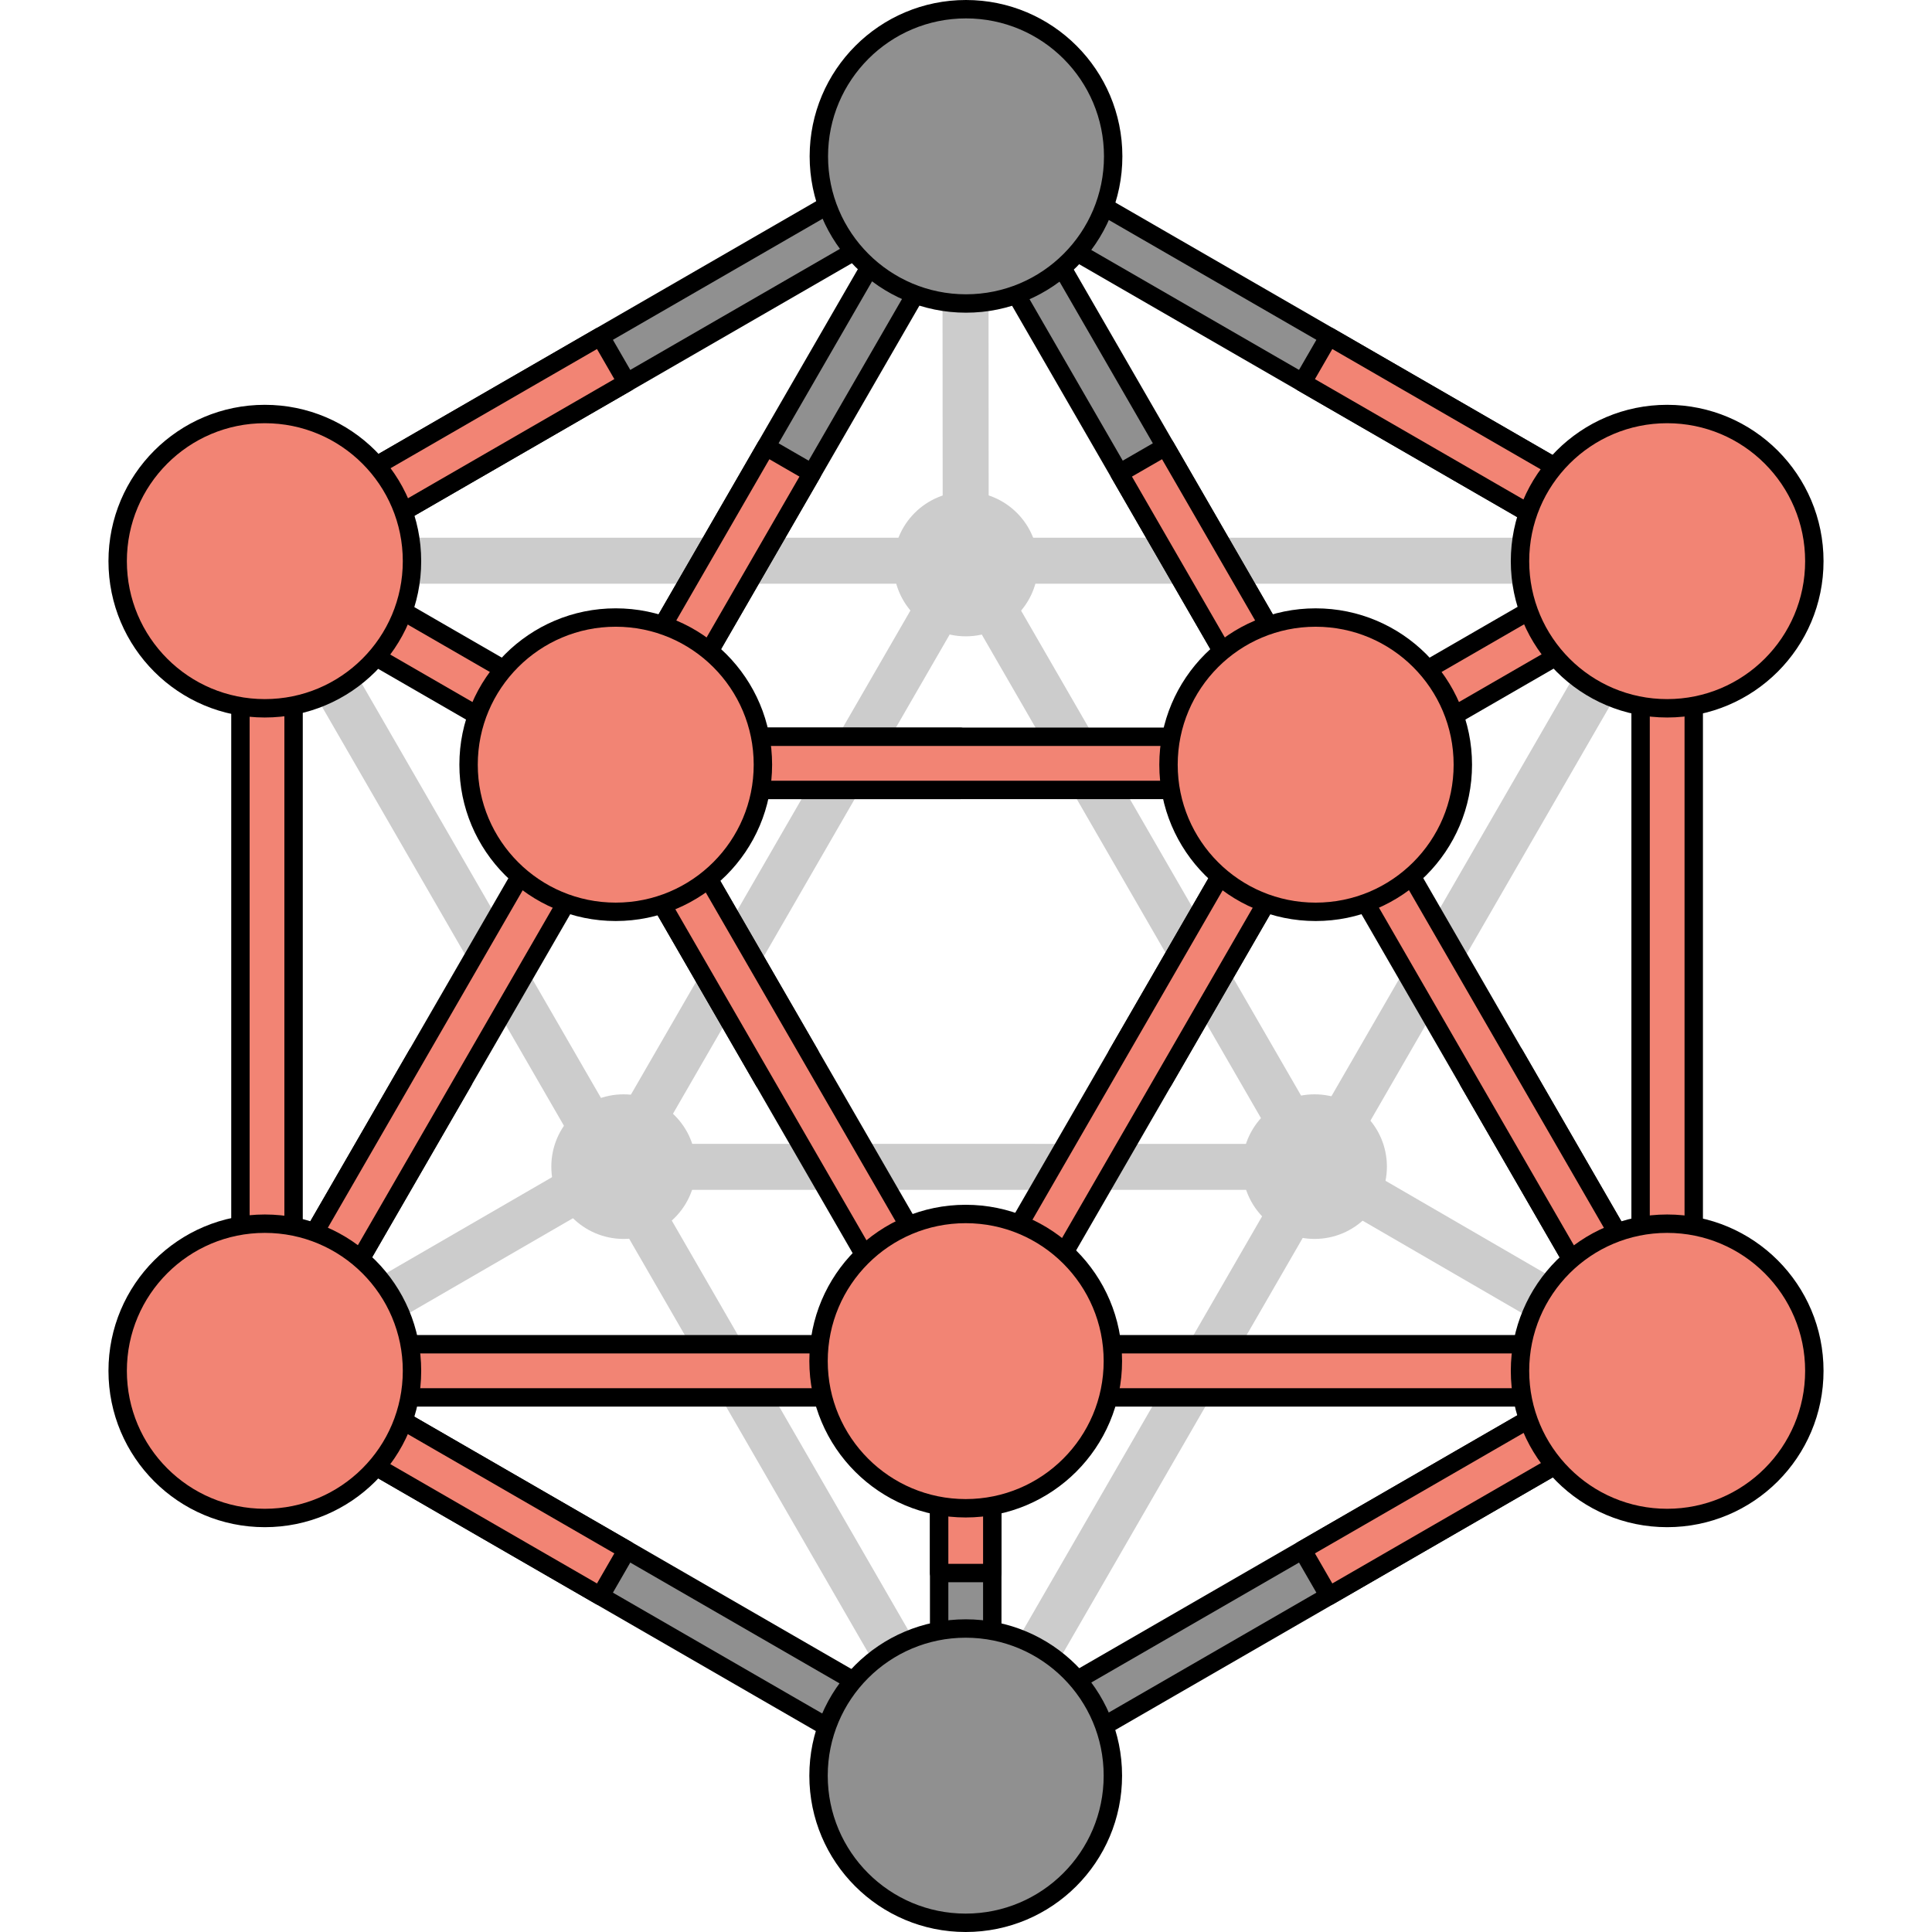 <?xml version="1.0" encoding="utf-8"?>
<!-- Created by: Science Figures, www.sciencefigures.org, Generator: Science Figures Editor -->
<!DOCTYPE svg PUBLIC "-//W3C//DTD SVG 1.1//EN" "http://www.w3.org/Graphics/SVG/1.1/DTD/svg11.dtd">
<svg version="1.1" id="Layer_1" xmlns="http://www.w3.org/2000/svg" xmlns:xlink="http://www.w3.org/1999/xlink" 
	 width="800px" height="800px" viewBox="0 0 186.452 210.036" enable-background="new 0 0 186.452 210.036"
	 xml:space="preserve">
<g>
	<g>
		<path fill="#CCCCCC" d="M171.879,149.077c0.001-0.033,0.013-0.063,0.013-0.096v-87.56c0.109-0.579,0.029-1.186-0.274-1.712
			c-0.263-0.455-0.664-0.79-1.126-1.003L94.414,14.782c-0.029-0.017-0.062-0.022-0.091-0.038c-0.135-0.071-0.275-0.128-0.423-0.174
			c-0.05-0.016-0.098-0.034-0.148-0.046c-0.189-0.046-0.385-0.077-0.588-0.077c-0.001,0-0.001,0-0.001,0
			c-0.204,0-0.399,0.031-0.588,0.077c-0.05,0.012-0.098,0.03-0.147,0.046c-0.147,0.046-0.289,0.104-0.424,0.175
			c-0.029,0.016-0.062,0.021-0.09,0.037l-76.226,44.01c-0.189,0.109-0.363,0.243-0.519,0.399c-0.146,0.146-0.27,0.312-0.375,0.487
			c-0.006,0.011-0.017,0.019-0.022,0.029c-0.003,0.006-0.004,0.012-0.007,0.018c-0.104,0.184-0.188,0.38-0.242,0.586
			c-0.048,0.178-0.064,0.359-0.072,0.542c-0.001,0.036-0.014,0.069-0.014,0.105v88.023c0,0.033,0.012,0.065,0.014,0.1
			c0.006,0.149,0.025,0.299,0.059,0.447c0.013,0.053,0.021,0.105,0.036,0.158c0.054,0.18,0.123,0.357,0.22,0.529
			c0.004,0.005,0.005,0.012,0.008,0.018c0.001,0,0.001,0,0.001,0c0.01,0.018,0.024,0.027,0.034,0.045
			c0.104,0.17,0.225,0.332,0.367,0.475c0.103,0.102,0.221,0.178,0.337,0.259c0.061,0.042,0.11,0.097,0.175,0.134l0.018,0.01
			c0.001,0.002,0.003,0.002,0.005,0.004l76.062,43.914c0.414,0.289,0.901,0.467,1.423,0.467c0.603,0,1.163-0.231,1.608-0.609
			l75.815-43.771c0.003-0.001,0.005-0.002,0.007-0.004l0.017-0.01c0.06-0.033,0.104-0.084,0.16-0.123
			c0.122-0.084,0.245-0.164,0.353-0.271c0.111-0.112,0.2-0.243,0.289-0.372c0.034-0.051,0.08-0.09,0.111-0.145
			c0.103-0.178,0.174-0.363,0.229-0.551c0.015-0.051,0.022-0.101,0.034-0.15C171.853,149.381,171.873,149.23,171.879,149.077z
			 M19.438,70.288l32.174,55.726l-32.174,18.629V70.288z M126.912,124.356l-67.432-0.002l33.715-58.395L126.912,124.356z
			 M55.066,122L21.268,63.458l67.598,0L55.066,122z M127.076,129.356L93.194,188.04l-33.882-58.686L127.076,129.356z M97.525,63.458
			l67.597,0l-33.798,58.539L97.525,63.458z M95.693,58.458l-0.026-37.179l64.396,37.18L95.693,58.458z M90.693,58.458l-64.426,0
			l64.399-37.183L90.693,58.458z M54.111,130.345l32.225,55.815l-64.403-37.184L54.111,130.345z M132.277,130.346l32.123,18.629
			l-64.317,37.133L132.277,130.346z M134.777,126.016l32.114-55.623v74.248L134.777,126.016z"/>
		<g>
			
				<polygon fill="none" stroke="#000000" stroke-width="5" stroke-linecap="round" stroke-linejoin="round" stroke-miterlimit="10" points="
				169.453,149.028 16.938,149.028 93.196,16.947 			"/>
			
				<polygon fill="none" stroke="#000000" stroke-width="5" stroke-linecap="round" stroke-linejoin="round" stroke-miterlimit="10" points="
				55.148,83.131 131.24,83.132 93.195,149.028 			"/>
			
				<polygon fill="none" stroke="#000000" stroke-width="5" stroke-linecap="round" stroke-linejoin="round" stroke-miterlimit="10" points="
				169.453,149.028 93.227,193.04 16.999,149.028 16.999,61.006 93.227,16.997 169.453,61.006 			"/>
			
				<line fill="none" stroke="#000000" stroke-width="5" stroke-linecap="round" stroke-linejoin="round" stroke-miterlimit="10" x1="55.148" y1="83.131" x2="16.999" y2="61.006"/>
			
				<line fill="none" stroke="#000000" stroke-width="5" stroke-linecap="round" stroke-linejoin="round" stroke-miterlimit="10" x1="131.24" y1="83.132" x2="169.453" y2="61.006"/>
			
				<line fill="none" stroke="#000000" stroke-width="5" stroke-linecap="round" stroke-linejoin="round" stroke-miterlimit="10" x1="93.195" y1="149.028" x2="93.227" y2="193.04"/>
		</g>
		<g>
			
				<polygon fill="#909090" stroke="#000000" stroke-width="2" stroke-linecap="round" stroke-linejoin="round" stroke-miterlimit="10" points="
				101.497,25.242 158.09,57.916 162.039,56.861 160.979,52.914 104.386,20.24 100.44,21.296 			"/>
			
				<polygon fill="#F28474" stroke="#000000" stroke-width="2" stroke-linecap="round" stroke-linejoin="round" stroke-miterlimit="10" points="
				129.796,41.58 132.684,36.578 160.979,52.914 162.039,56.861 158.09,57.916 			"/>
		</g>
		<g>
			<g>
				
					<polygon fill="#F28474" stroke="#000000" stroke-width="2" stroke-linecap="round" stroke-linejoin="round" stroke-miterlimit="10" points="
					172.342,137.696 172.342,72.347 169.453,69.454 166.564,72.347 166.564,137.694 169.453,140.583 				"/>
			</g>
		</g>
		<g>
			<g>
				
					<polygon fill="#F28474" stroke="#000000" stroke-width="2" stroke-linecap="round" stroke-linejoin="round" stroke-miterlimit="10" points="
					163.917,146.139 98.568,146.139 95.676,149.028 98.568,151.917 163.916,151.917 166.805,149.028 				"/>
			</g>
		</g>
		<g>
			<g>
				
					<polygon fill="#F28474" stroke="#000000" stroke-width="2" stroke-linecap="round" stroke-linejoin="round" stroke-miterlimit="10" points="
					87.589,146.139 22.24,146.139 19.348,149.028 22.24,151.917 87.588,151.917 90.477,149.028 				"/>
			</g>
		</g>
		<g>
			<g>
				
					<polygon fill="#F28474" stroke="#000000" stroke-width="2" stroke-linecap="round" stroke-linejoin="round" stroke-miterlimit="10" points="
					20.124,137.696 20.124,72.347 17.235,69.454 14.347,72.347 14.347,137.694 17.235,140.583 				"/>
			</g>
		</g>
		<g>
			
				<polygon fill="#909090" stroke="#000000" stroke-width="2" stroke-linecap="round" stroke-linejoin="round" stroke-miterlimit="10" points="
				93.563,23.148 126.237,79.741 130.186,80.802 131.24,76.853 98.566,20.26 94.621,19.203 			"/>
			
				<polygon fill="#F28474" stroke="#000000" stroke-width="2" stroke-linecap="round" stroke-linejoin="round" stroke-miterlimit="10" points="
				109.902,51.446 114.904,48.559 131.24,76.853 130.186,80.802 126.237,79.741 			"/>
		</g>
		<g>
			
				<polygon fill="#F28474" stroke="#000000" stroke-width="2" stroke-linecap="round" stroke-linejoin="round" stroke-miterlimit="10" points="
				147.848,117.524 152.85,114.635 169.186,142.93 168.131,146.879 164.183,145.818 			"/>
			
				<polygon fill="#F28474" stroke="#000000" stroke-width="2" stroke-linecap="round" stroke-linejoin="round" stroke-miterlimit="10" points="
				131.509,89.225 164.183,145.818 168.131,146.879 169.186,142.93 136.512,86.337 132.566,85.28 			"/>
		</g>
		<g>
			
				<polygon fill="#F28474" stroke="#000000" stroke-width="2" stroke-linecap="round" stroke-linejoin="round" stroke-miterlimit="10" points="
				38.573,117.524 33.571,114.635 17.235,142.93 18.29,146.879 22.238,145.818 			"/>
			
				<polygon fill="#F28474" stroke="#000000" stroke-width="2" stroke-linecap="round" stroke-linejoin="round" stroke-miterlimit="10" points="
				54.912,89.225 22.238,145.818 18.29,146.879 17.235,142.93 49.909,86.337 53.854,85.28 			"/>
		</g>
		<g>
			
				<polygon fill="#909090" stroke="#000000" stroke-width="2" stroke-linecap="round" stroke-linejoin="round" stroke-miterlimit="10" points="
				92.825,23.148 60.151,79.741 56.203,80.802 55.148,76.853 87.822,20.26 91.768,19.203 			"/>
			
				<polygon fill="#F28474" stroke="#000000" stroke-width="2" stroke-linecap="round" stroke-linejoin="round" stroke-miterlimit="10" points="
				76.486,51.446 71.484,48.559 55.148,76.853 56.203,80.802 60.151,79.741 			"/>
		</g>
		<g>
			
				<polygon fill="#909090" stroke="#000000" stroke-width="2" stroke-linecap="round" stroke-linejoin="round" stroke-miterlimit="10" points="
				84.661,25.242 28.068,57.916 24.119,56.861 25.18,52.914 81.772,20.24 85.718,21.296 			"/>
			
				<polygon fill="#F28474" stroke="#000000" stroke-width="2" stroke-linecap="round" stroke-linejoin="round" stroke-miterlimit="10" points="
				56.362,41.58 53.475,36.578 25.18,52.914 24.119,56.861 28.068,57.916 			"/>
		</g>
		<g>
			
				<polygon fill="#909090" stroke="#000000" stroke-width="2" stroke-linecap="round" stroke-linejoin="round" stroke-miterlimit="10" points="
				84.661,184.846 28.068,152.172 24.119,153.227 25.18,157.174 81.772,189.848 85.718,188.792 			"/>
			
				<polygon fill="#F28474" stroke="#000000" stroke-width="2" stroke-linecap="round" stroke-linejoin="round" stroke-miterlimit="10" points="
				56.362,168.508 53.475,173.51 25.18,157.174 24.119,153.227 28.068,152.172 			"/>
		</g>
		<g>
			
				<polygon fill="#F28474" stroke="#000000" stroke-width="2" stroke-linecap="round" stroke-linejoin="round" stroke-miterlimit="10" points="
				76.256,114.635 71.254,117.522 54.918,89.228 55.973,85.279 59.921,86.34 			"/>
			
				<polygon fill="#F28474" stroke="#000000" stroke-width="2" stroke-linecap="round" stroke-linejoin="round" stroke-miterlimit="10" points="
				92.595,142.933 59.921,86.34 55.973,85.279 54.918,89.228 87.592,145.821 91.537,146.878 			"/>
		</g>
		<g>
			
				<polygon fill="#F28474" stroke="#000000" stroke-width="2" stroke-linecap="round" stroke-linejoin="round" stroke-miterlimit="10" points="
				109.672,114.635 114.674,117.522 131.01,89.228 129.955,85.279 126.007,86.34 			"/>
			
				<polygon fill="#F28474" stroke="#000000" stroke-width="2" stroke-linecap="round" stroke-linejoin="round" stroke-miterlimit="10" points="
				93.333,142.933 126.007,86.34 129.955,85.279 131.01,89.228 98.336,145.821 94.391,146.878 			"/>
		</g>
		<g>
			
				<polygon fill="#F28474" stroke="#000000" stroke-width="2" stroke-linecap="round" stroke-linejoin="round" stroke-miterlimit="10" points="
				163.484,67.853 160.596,62.851 132.302,79.187 131.24,83.134 135.19,84.189 			"/>
		</g>
		<g>
			
				<polygon fill="#909090" stroke="#000000" stroke-width="2" stroke-linecap="round" stroke-linejoin="round" stroke-miterlimit="10" points="
				90.307,184.592 96.083,184.592 96.083,151.92 93.195,149.028 90.306,151.92 			"/>
		</g>
		<g>
			
				<polygon fill="#F28474" stroke="#000000" stroke-width="2" stroke-linecap="round" stroke-linejoin="round" stroke-miterlimit="10" points="
				90.307,171.01 96.083,171.01 96.083,151.92 93.195,149.028 90.306,151.92 			"/>
		</g>
		<g>
			
				<polygon fill="#F28474" stroke="#000000" stroke-width="2" stroke-linecap="round" stroke-linejoin="round" stroke-miterlimit="10" points="
				22.904,67.853 25.793,62.851 54.087,79.187 55.148,83.134 51.198,84.189 			"/>
		</g>
		<g>
			
				<polygon fill="#F28474" stroke="#000000" stroke-width="2" stroke-linecap="round" stroke-linejoin="round" stroke-miterlimit="10" points="
				92.594,85.875 92.594,80.1 59.922,80.099 57.029,82.987 59.922,85.876 			"/>
			
				<polygon fill="#F28474" stroke="#000000" stroke-width="2" stroke-linecap="round" stroke-linejoin="round" stroke-miterlimit="10" points="
				125.27,85.876 59.922,85.876 57.029,82.987 59.922,80.099 125.27,80.099 128.158,82.987 			"/>
		</g>
		<g>
			
				<polygon fill="#909090" stroke="#000000" stroke-width="2" stroke-linecap="round" stroke-linejoin="round" stroke-miterlimit="10" points="
				101.497,184.846 158.09,152.172 162.039,153.227 160.979,157.174 104.386,189.848 100.44,188.792 			"/>
			
				<polygon fill="#F28474" stroke="#000000" stroke-width="2" stroke-linecap="round" stroke-linejoin="round" stroke-miterlimit="10" points="
				129.796,168.508 132.684,173.51 160.979,157.174 162.039,153.227 158.09,152.172 			"/>
		</g>
		
			<path fill="#F28474" stroke="#000000" stroke-width="2" stroke-linecap="round" stroke-linejoin="round" stroke-miterlimit="10" d="
			M185.452,61.006c0,8.837-7.162,15.997-16.002,15.997c-8.834,0-15.996-7.16-15.996-15.997c0-8.834,7.162-15.997,15.996-15.997
			C178.29,45.009,185.452,52.172,185.452,61.006z"/>
		
			<path fill="#909090" stroke="#000000" stroke-width="2" stroke-linecap="round" stroke-linejoin="round" stroke-miterlimit="10" d="
			M109.226,16.997c0,8.837-7.162,15.997-16.002,15.997c-8.834,0-15.996-7.16-15.996-15.997C77.228,8.163,84.39,1,93.224,1
			C102.063,1,109.226,8.163,109.226,16.997z"/>
		
			<path fill="#F28474" stroke="#000000" stroke-width="2" stroke-linecap="round" stroke-linejoin="round" stroke-miterlimit="10" d="
			M32.998,61.006c0,8.837-7.162,15.997-16.002,15.997C8.162,77.003,1,69.843,1,61.006c0-8.834,7.162-15.997,15.996-15.997
			C25.836,45.009,32.998,52.172,32.998,61.006z"/>
		
			<path fill="#F28474" stroke="#000000" stroke-width="2" stroke-linecap="round" stroke-linejoin="round" stroke-miterlimit="10" d="
			M147.239,83.132c0,8.837-7.162,15.997-16.002,15.997c-8.834,0-15.996-7.16-15.996-15.997c0-8.834,7.162-15.997,15.996-15.997
			C140.077,67.135,147.239,74.298,147.239,83.132z"/>
		
			<path fill="#F28474" stroke="#000000" stroke-width="2" stroke-linecap="round" stroke-linejoin="round" stroke-miterlimit="10" d="
			M71.147,83.131c0,8.837-7.162,15.997-16.002,15.997c-8.834,0-15.996-7.16-15.996-15.997c0-8.834,7.162-15.997,15.996-15.997
			C63.985,67.134,71.147,74.297,71.147,83.131z"/>
		
			<path fill="#909090" stroke="#000000" stroke-width="2" stroke-linecap="round" stroke-linejoin="round" stroke-miterlimit="10" d="
			M109.193,193.04c0,8.836-7.162,15.996-16.002,15.996c-8.834,0-15.996-7.16-15.996-15.996c0-8.834,7.162-15.998,15.996-15.998
			C102.031,177.042,109.193,184.206,109.193,193.04z"/>
		
			<path fill="#F28474" stroke="#000000" stroke-width="2" stroke-linecap="round" stroke-linejoin="round" stroke-miterlimit="10" d="
			M185.452,149.028c0,8.838-7.162,15.998-16.002,15.998c-8.834,0-15.996-7.16-15.996-15.998c0-8.834,7.162-15.996,15.996-15.996
			C178.29,133.032,185.452,140.194,185.452,149.028z"/>
		
			<path fill="#F28474" stroke="#000000" stroke-width="2" stroke-linecap="round" stroke-linejoin="round" stroke-miterlimit="10" d="
			M32.998,149.028c0,8.838-7.162,15.998-16.002,15.998C8.162,165.026,1,157.866,1,149.028c0-8.834,7.162-15.996,15.996-15.996
			C25.836,133.032,32.998,140.194,32.998,149.028z"/>
		
			<path fill="#F28474" stroke="#000000" stroke-width="2" stroke-linecap="round" stroke-linejoin="round" stroke-miterlimit="10" d="
			M109.193,147.973c0,8.838-7.162,15.998-16.002,15.998c-8.834,0-15.996-7.16-15.996-15.998c0-8.834,7.162-15.996,15.996-15.996
			C102.031,131.977,109.193,139.139,109.193,147.973z"/>
	</g>
	<circle fill="#CCCCCC" cx="131.124" cy="126.829" r="7.86"/>
	<circle fill="#CCCCCC" cx="93.206" cy="61.318" r="7.86"/>
	<circle fill="#CCCCCC" cx="56.004" cy="126.829" r="7.86"/>
</g>
</svg>